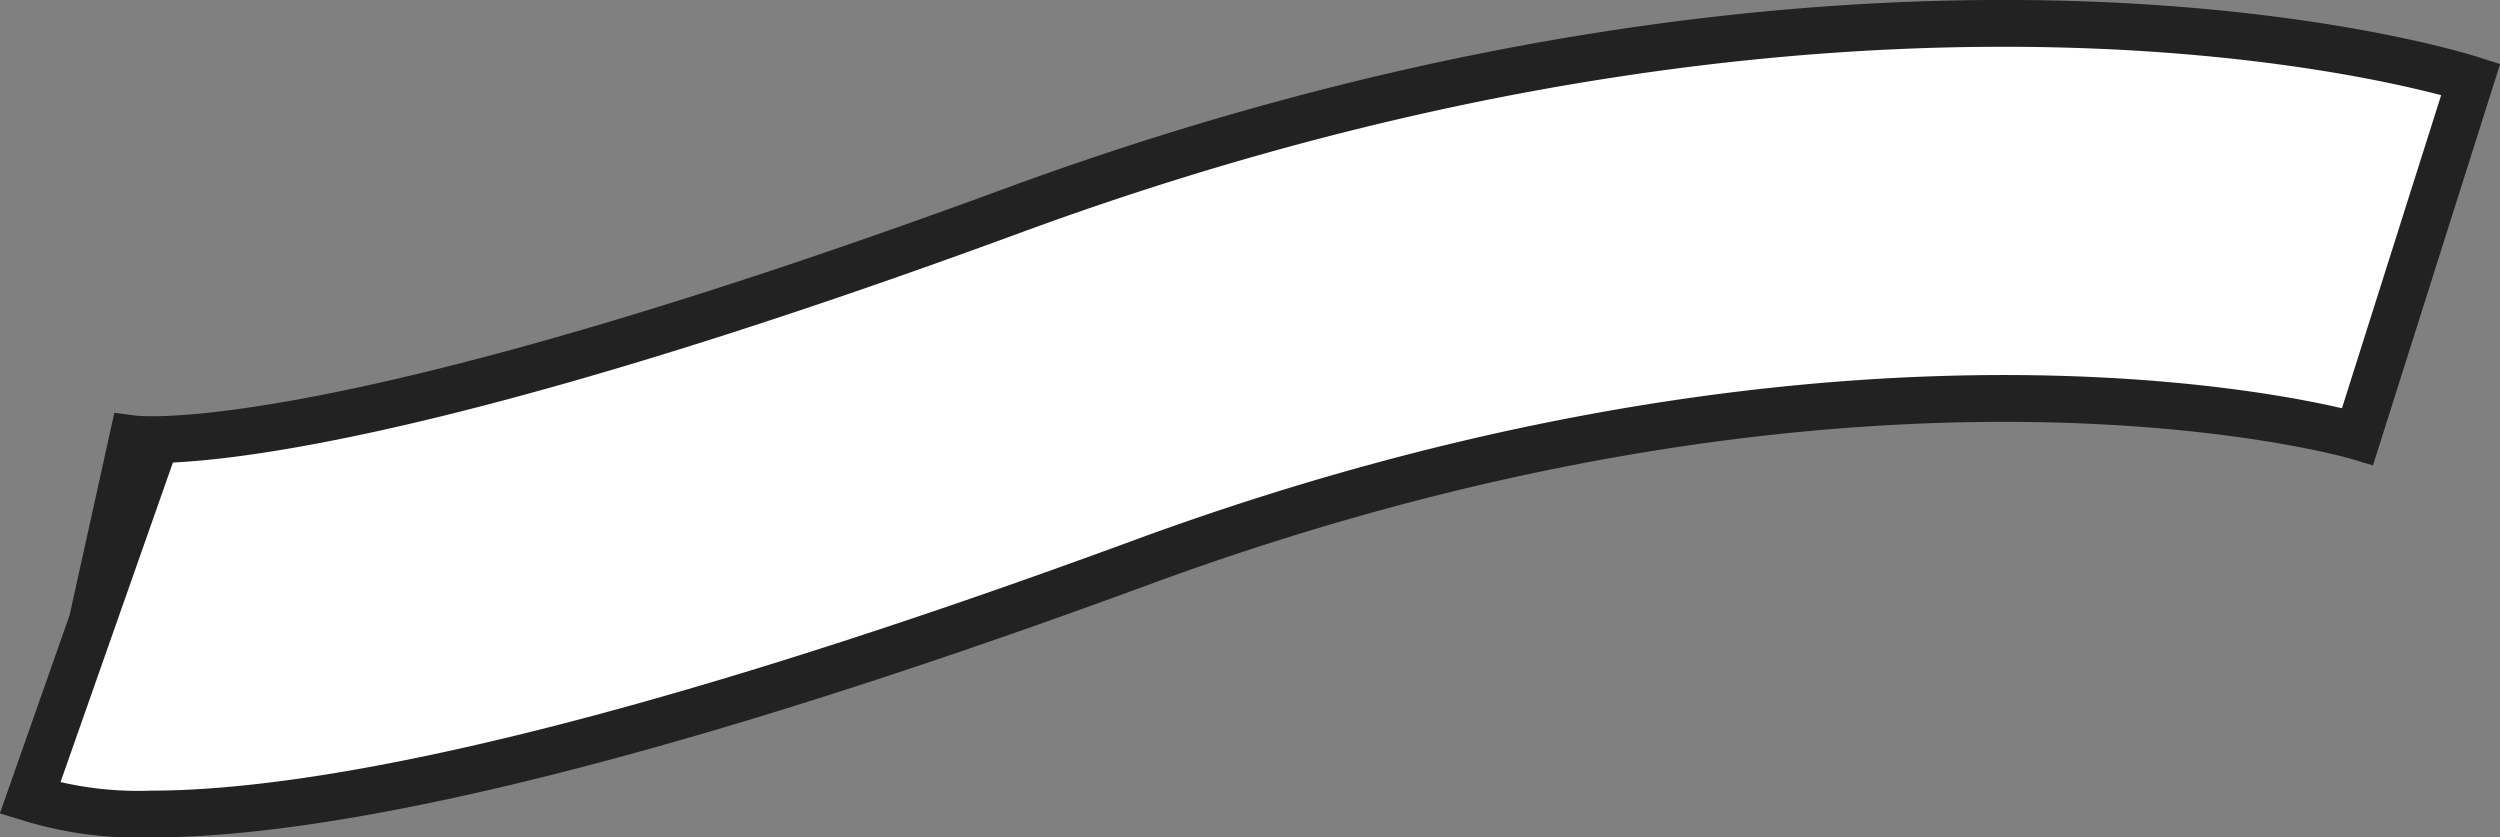 <svg xmlns="http://www.w3.org/2000/svg" width="53.39" height="17.885" viewBox="0 0 53.39 17.885">
  <rect x="0" y="0" width="53.39" height="17.885" fill="#808080" stroke="none"/>
  <path id="パス_11897" data-name="パス 11897" d="M10011.7,564.247a7.88,7.88,0,0,1-2.579-.34l2.654-7.547-1.327,3.773.862-3.9c.164.022,4.255.479,18.778-4.866,18.311-6.738,30.641-2.976,31.156-2.812l-2.416,7.626c-.077-.023-10.423-3.03-25.977,2.694C10021.136,563.187,10014.948,564.247,10011.7,564.247Z" transform="translate(-10008.479 -546.862)" fill="#fff" stroke="#222" stroke-width="1"/>
</svg>

